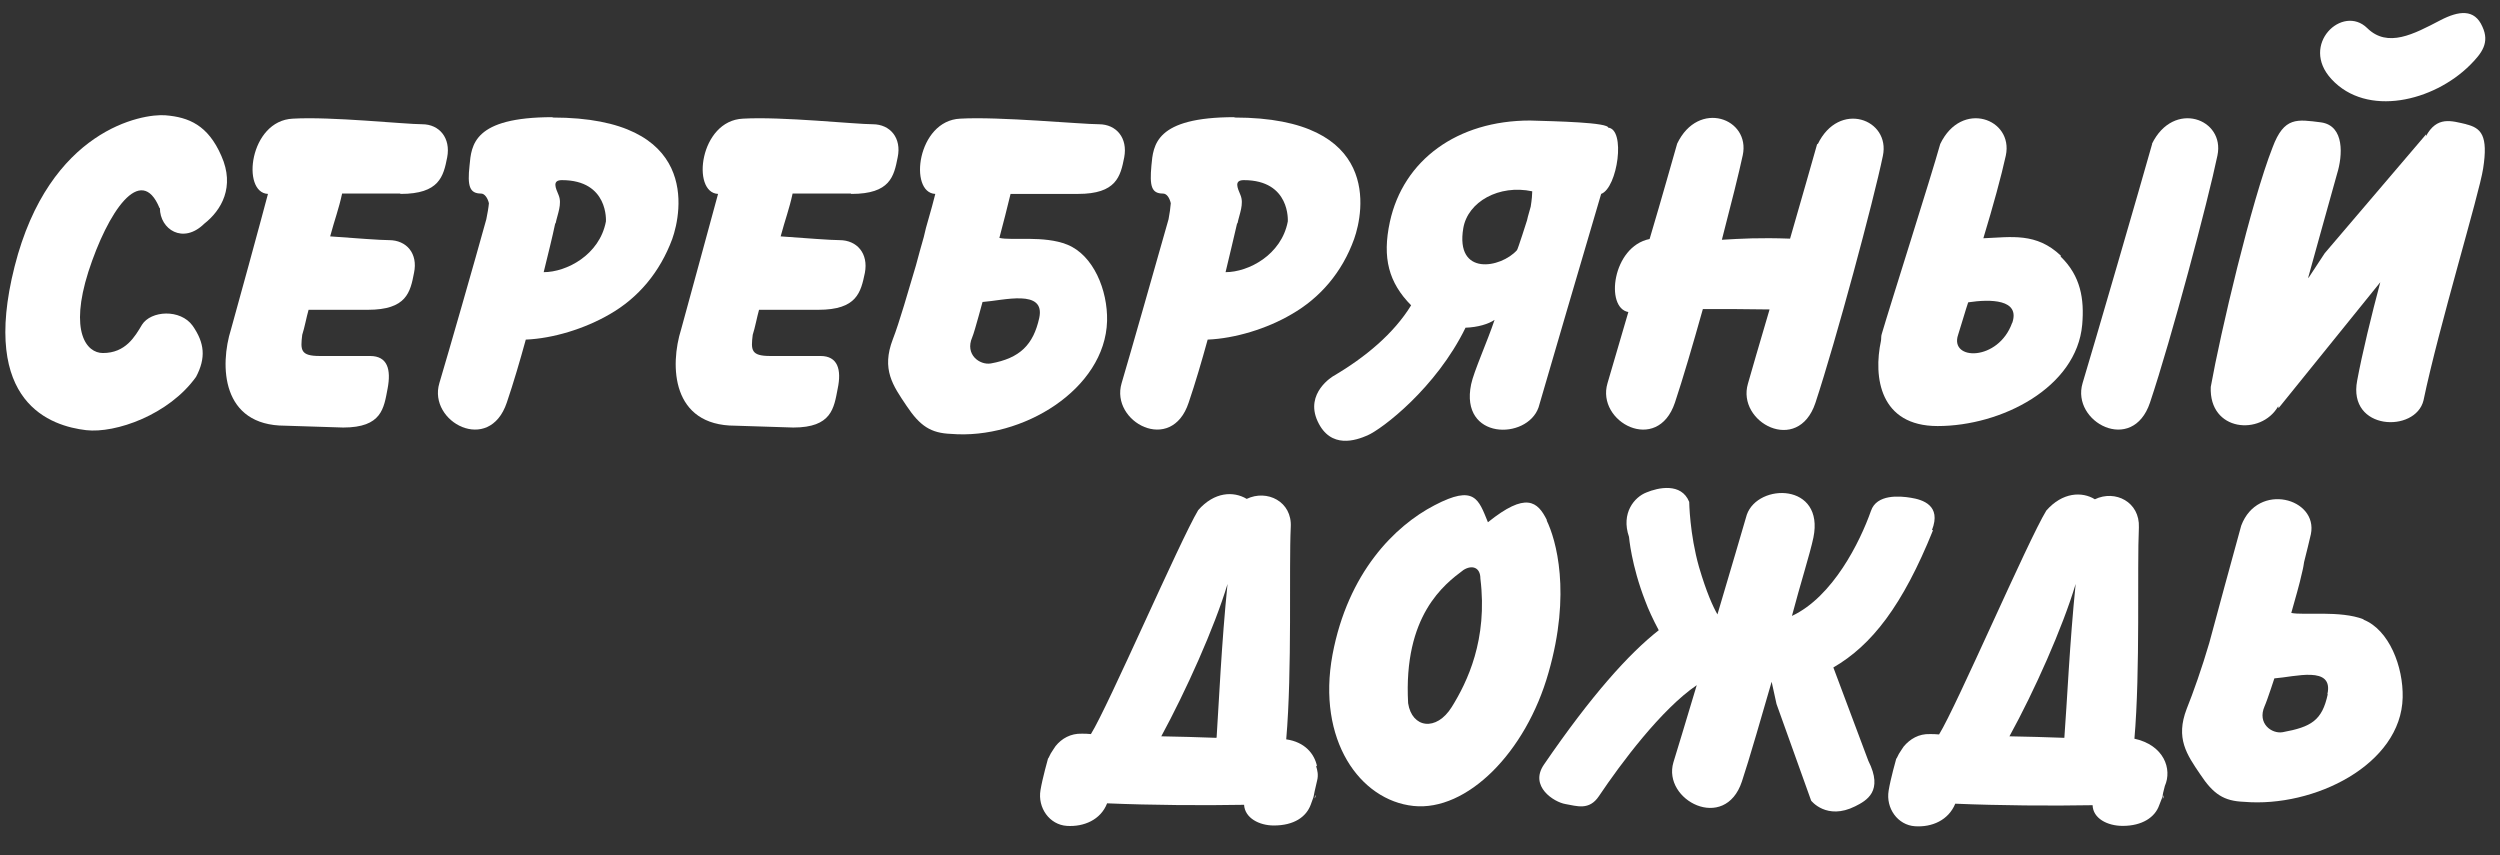 <svg width="76" height="26" viewBox="0 0 76 26" fill="none" xmlns="http://www.w3.org/2000/svg">
<rect x="0" y="0" width="76" height="26" fill="#333333" stroke="none"/>
<path d="M4.861 6.326C4.861 6.971 5.563 7.436 6.209 6.801C6.73 6.394 7.149 5.68 6.73 4.74C6.322 3.8 5.733 3.562 5.031 3.505C4.329 3.448 1.497 3.935 0.443 8.104C-0.61 12.272 1.565 12.952 2.618 13.077C3.513 13.179 5.133 12.612 5.96 11.457C6.265 10.879 6.22 10.426 5.858 9.905C5.484 9.384 4.589 9.441 4.317 9.871C4.102 10.233 3.819 10.732 3.128 10.732C2.629 10.732 2.108 10.086 2.686 8.263C3.275 6.439 4.283 4.944 4.85 6.326H4.861Z" fill="white"/>
<path d="M55.245 4.366C55.12 4.797 54.792 5.975 54.418 7.255C53.489 7.221 52.923 7.255 52.345 7.289C52.628 6.201 52.866 5.25 52.98 4.717C53.217 3.596 51.632 3.018 50.986 4.366C50.861 4.797 50.533 5.975 50.148 7.266C49.015 7.492 48.788 9.361 49.502 9.486C49.208 10.494 48.958 11.332 48.868 11.65C48.517 12.828 50.386 13.825 50.918 12.239C51.156 11.525 51.462 10.483 51.767 9.395C52.425 9.395 53.149 9.395 53.795 9.407C53.489 10.449 53.229 11.332 53.138 11.661C52.787 12.839 54.656 13.836 55.188 12.25C55.823 10.324 56.955 6.111 57.239 4.74C57.477 3.619 55.902 3.041 55.256 4.389L55.245 4.366Z" fill="white"/>
<path d="M75.091 1.976C75.453 1.613 75.691 1.296 75.464 0.809C75.226 0.265 74.751 0.322 74.184 0.617C73.38 1.036 72.587 1.466 71.964 0.855C71.216 0.118 69.903 1.353 70.877 2.406C71.953 3.573 73.98 3.086 75.091 1.976Z" fill="white"/>
<path d="M65.428 4.366C65.134 5.419 63.593 10.721 63.31 11.649C62.959 12.828 64.828 13.824 65.36 12.239C66.006 10.313 67.127 6.099 67.41 4.728C67.648 3.607 66.074 3.029 65.417 4.377L65.428 4.366Z" fill="white"/>
<path d="M12.178 5.895C13.356 5.895 13.481 5.363 13.594 4.785C13.708 4.196 13.356 3.777 12.835 3.777C12.303 3.777 10.072 3.539 8.905 3.607C7.579 3.664 7.33 5.861 8.146 5.895C8.033 6.337 7.058 9.905 7.024 10.007C6.673 11.117 6.73 12.941 8.667 12.941L10.434 12.997C11.612 12.997 11.669 12.408 11.782 11.819C11.895 11.23 11.782 10.822 11.249 10.822H9.72C9.131 10.822 9.131 10.641 9.188 10.177C9.256 9.973 9.324 9.61 9.381 9.418H11.182C12.36 9.418 12.473 8.885 12.586 8.296C12.711 7.707 12.36 7.3 11.827 7.3C11.555 7.3 10.83 7.243 10.037 7.186C10.173 6.677 10.298 6.359 10.4 5.884H12.167L12.178 5.895Z" fill="white"/>
<path d="M25.884 5.895C27.062 5.895 27.176 5.363 27.289 4.785C27.414 4.196 27.062 3.777 26.53 3.777C25.998 3.777 23.766 3.539 22.588 3.607C21.263 3.664 21.014 5.861 21.829 5.895C21.705 6.337 20.742 9.905 20.708 10.007C20.357 11.117 20.413 12.941 22.35 12.941L24.117 12.997C25.284 12.997 25.352 12.408 25.465 11.819C25.59 11.23 25.465 10.822 24.944 10.822H23.415C22.826 10.822 22.826 10.641 22.883 10.177C22.951 9.973 23.019 9.61 23.075 9.418H24.876C26.054 9.418 26.168 8.885 26.292 8.296C26.405 7.707 26.054 7.3 25.522 7.3C25.25 7.3 24.537 7.243 23.732 7.186C23.868 6.677 23.993 6.359 24.095 5.884H25.862L25.884 5.895Z" fill="white"/>
<path d="M61.169 9.814C60.75 10.992 59.255 10.97 59.527 10.177C59.595 9.973 59.765 9.384 59.833 9.191C60.501 9.09 61.43 9.09 61.169 9.826V9.814ZM62.653 7.776C61.906 7.062 61.147 7.209 60.297 7.243C60.297 7.232 60.297 7.232 60.297 7.232C60.592 6.258 60.841 5.351 60.977 4.728C61.215 3.607 59.629 3.029 58.983 4.377C58.688 5.431 57.477 9.225 57.205 10.154C57.182 10.222 57.193 10.29 57.182 10.358C56.944 11.468 57.148 12.952 58.904 12.952C60.841 12.952 63.129 11.785 63.299 9.871C63.367 9.09 63.253 8.387 62.642 7.798L62.653 7.776Z" fill="white"/>
<path d="M74.977 3.777C74.524 3.675 74.082 3.516 73.743 4.151C73.754 4.128 73.754 4.105 73.754 4.083L70.673 7.696L70.174 8.455C70.174 8.444 70.174 8.432 70.174 8.421C70.174 8.421 70.933 5.68 71.047 5.283C71.216 4.74 71.284 3.822 70.559 3.72C69.835 3.63 69.438 3.539 69.087 4.479C68.441 6.122 67.501 10.12 67.207 11.763C67.15 13.122 68.736 13.258 69.257 12.352C69.257 12.363 69.268 12.386 69.268 12.408L72.361 8.58C72.1 9.554 71.806 10.766 71.658 11.57C71.364 13.099 73.437 13.167 73.675 12.17C74.139 9.939 75.374 5.884 75.487 5.125C75.645 4.117 75.43 3.89 74.966 3.777H74.977Z" fill="white"/>
<path d="M31.593 9.667C31.412 10.483 31.004 10.89 30.121 11.049C29.781 11.106 29.328 10.777 29.555 10.256C29.634 10.075 29.894 9.067 29.872 9.18C30.506 9.135 31.786 8.772 31.593 9.667ZM32.772 5.895C33.938 5.895 34.063 5.363 34.176 4.785C34.289 4.196 33.938 3.777 33.406 3.777C32.873 3.777 30.37 3.539 29.192 3.607C27.878 3.664 27.618 5.861 28.433 5.895C28.399 6.031 28.297 6.427 28.15 6.926C28.127 7.016 28.105 7.118 28.082 7.209C28.003 7.481 27.923 7.775 27.844 8.07C27.618 8.829 27.334 9.826 27.142 10.313C26.791 11.23 27.142 11.717 27.561 12.34C27.969 12.952 28.297 13.167 28.909 13.19C31.084 13.371 33.598 11.831 33.655 9.758C33.678 8.818 33.236 7.753 32.443 7.436C31.741 7.152 30.744 7.322 30.381 7.232C30.506 6.767 30.619 6.314 30.721 5.895H32.772Z" fill="white"/>
<path d="M18.42 6.733C18.227 7.753 17.219 8.274 16.528 8.274C16.664 7.719 16.789 7.22 16.879 6.79H16.891C16.947 6.507 17.095 6.201 16.981 5.929C16.891 5.714 16.777 5.476 17.083 5.476C18.51 5.476 18.42 6.733 18.42 6.733ZM16.8 3.562C14.387 3.562 14.331 4.411 14.274 5.034C14.206 5.657 14.274 5.884 14.625 5.884C14.738 5.884 14.829 6.031 14.863 6.178C14.852 6.314 14.818 6.495 14.784 6.665C14.444 7.9 13.617 10.777 13.356 11.649C13.005 12.827 14.874 13.824 15.407 12.238C15.611 11.638 15.803 10.981 15.984 10.324C16.811 10.29 17.774 9.995 18.533 9.554C19.405 9.055 20.062 8.274 20.436 7.266C20.73 6.439 21.274 3.573 16.8 3.573V3.562Z" fill="white"/>
<path d="M39.149 6.733C38.956 7.753 37.948 8.274 37.257 8.274C37.393 7.719 37.506 7.22 37.608 6.79H37.62C37.676 6.507 37.824 6.201 37.71 5.929C37.62 5.714 37.506 5.476 37.812 5.476C39.239 5.476 39.149 6.733 39.149 6.733ZM37.529 3.562C35.116 3.562 35.06 4.411 35.003 5.034C34.946 5.657 35.003 5.884 35.354 5.884C35.479 5.884 35.558 6.031 35.592 6.178C35.581 6.314 35.558 6.495 35.524 6.665C35.173 7.9 34.357 10.777 34.097 11.649C33.746 12.827 35.615 13.824 36.136 12.238C36.34 11.638 36.532 10.981 36.713 10.324C37.54 10.29 38.514 9.995 39.262 9.554C40.134 9.055 40.803 8.274 41.165 7.266C41.46 6.439 42.003 3.573 37.529 3.573V3.562Z" fill="white"/>
<path d="M46.534 6.28C46.5 6.416 46.455 6.541 46.421 6.7C46.421 6.7 46.138 7.594 46.115 7.606C45.628 8.149 44.235 8.41 44.484 6.937C44.62 6.133 45.571 5.601 46.58 5.816C46.58 5.907 46.568 6.065 46.534 6.28ZM48.89 3.89C48.936 3.72 47.259 3.686 46.512 3.664C44.303 3.664 42.66 4.865 42.252 6.745C42.015 7.844 42.218 8.591 42.898 9.282C42.377 10.132 41.516 10.857 40.531 11.434C40.531 11.434 39.658 11.944 40.055 12.805C40.451 13.666 41.233 13.383 41.573 13.235C42.015 13.043 43.657 11.797 44.552 9.962C44.926 9.95 45.254 9.849 45.435 9.724C45.22 10.37 44.801 11.299 44.722 11.684C44.371 13.383 46.421 13.383 46.772 12.386C47.021 11.514 48.143 7.708 48.675 5.895C49.173 5.714 49.434 3.913 48.879 3.879L48.89 3.89Z" fill="white"/>
<path fill-rule="evenodd" clip-rule="evenodd" d="M44.134 21.492C43.665 22.247 42.922 22.133 42.807 21.378C42.659 18.712 43.906 17.763 44.489 17.328C44.741 17.168 45.004 17.237 45.004 17.591C45.233 19.445 44.603 20.737 44.134 21.492ZM47.029 15.818C46.742 15.235 46.388 14.949 45.233 15.876C44.947 15.178 44.832 14.72 43.608 15.361C42.396 15.99 40.977 17.408 40.508 19.902C40.028 22.499 41.343 24.329 42.968 24.501C44.592 24.672 46.388 22.876 47.074 20.451C47.772 18.026 47.303 16.402 47.017 15.818H47.029Z" fill="white"/>
<path fill-rule="evenodd" clip-rule="evenodd" d="M58.731 16.116C59.028 15.361 58.445 15.189 58.09 15.132C57.747 15.075 57.049 15.018 56.877 15.532C56.546 16.47 55.722 18.14 54.475 18.724C54.727 17.763 55.024 16.836 55.127 16.345C55.471 14.675 53.446 14.675 53.103 15.647C52.977 16.081 52.611 17.328 52.21 18.678C52.073 18.438 51.879 18.015 51.65 17.237C51.364 16.23 51.352 15.258 51.352 15.258C51.112 14.663 50.403 14.823 50.048 14.972C49.694 15.109 49.27 15.59 49.522 16.322C49.522 16.322 49.591 17.18 50.014 18.266C50.106 18.518 50.254 18.838 50.426 19.159C49.522 19.868 48.378 21.137 46.937 23.242C46.479 23.906 47.246 24.386 47.589 24.443C47.932 24.501 48.31 24.649 48.607 24.203C49.282 23.197 50.506 21.561 51.581 20.829C51.249 21.927 50.975 22.853 50.872 23.174C50.529 24.329 52.439 25.313 52.954 23.757C53.148 23.185 53.617 21.561 53.858 20.726L54.006 21.401L55.059 24.34C55.059 24.34 55.528 24.947 56.397 24.512C56.74 24.34 57.266 24.055 56.797 23.128L55.734 20.291C56.9 19.616 57.838 18.415 58.765 16.116H58.731Z" fill="white"/>
<path d="M62.757 22.43C62.208 22.407 61.636 22.396 61.087 22.384C61.842 21.012 62.7 19.09 63.1 17.752C62.917 19.547 62.837 21.378 62.757 22.419V22.43ZM64.885 22.487V22.476C65.068 20.383 64.965 17.248 65.022 16.036C65.056 15.258 64.301 14.88 63.684 15.178C63.295 14.938 62.7 14.96 62.208 15.521C61.648 16.436 59.474 21.481 58.948 22.327C58.856 22.316 58.742 22.316 58.673 22.316C58.33 22.304 58.067 22.464 57.873 22.693C57.85 22.727 57.827 22.762 57.804 22.796C57.747 22.876 57.701 22.956 57.667 23.036C57.655 23.048 57.655 23.059 57.644 23.071C57.644 23.071 57.472 23.677 57.415 24.032C57.324 24.569 57.69 25.084 58.216 25.118C58.731 25.153 59.234 24.935 59.44 24.432C60.778 24.489 62.357 24.501 63.615 24.478C63.627 24.878 64.061 25.107 64.53 25.107C65.125 25.107 65.514 24.844 65.64 24.478C65.697 24.34 65.72 24.272 65.743 24.215C65.743 24.169 65.766 24.055 65.811 23.894C66.04 23.38 65.788 22.648 64.873 22.453L64.885 22.487ZM65.754 24.238C65.834 24.043 65.731 24.398 65.754 24.238Z" fill="white"/>
<path d="M70.764 21.103C70.593 21.904 70.261 22.099 69.392 22.259C69.06 22.316 68.614 21.996 68.843 21.47C68.923 21.298 69.174 20.52 69.14 20.623C69.769 20.577 70.948 20.223 70.753 21.103H70.764ZM71.851 18.827C71.153 18.552 70.021 18.713 69.655 18.633C69.781 18.175 69.895 17.809 69.987 17.386C69.987 17.386 70.021 17.26 70.044 17.088C70.124 16.779 70.193 16.482 70.25 16.242C70.479 15.144 68.637 14.64 68.133 15.979C67.996 16.459 67.241 19.25 67.161 19.548C66.944 20.291 66.669 21.069 66.475 21.55C66.132 22.442 66.475 22.934 66.887 23.54C67.287 24.146 67.607 24.352 68.214 24.375C70.353 24.558 72.995 23.242 73.041 21.206C73.064 20.268 72.629 19.147 71.851 18.838V18.827Z" fill="white"/>
<path fill-rule="evenodd" clip-rule="evenodd" d="M36.974 22.43C36.425 22.407 35.852 22.396 35.303 22.384C36.047 21.012 36.916 19.09 37.317 17.752C37.134 19.547 37.054 21.378 36.985 22.419L36.974 22.43ZM40.039 23.299C39.959 22.91 39.662 22.556 39.101 22.476C39.284 20.383 39.181 17.237 39.239 16.024C39.284 15.246 38.518 14.869 37.9 15.166C37.5 14.926 36.916 14.949 36.425 15.509C35.875 16.425 33.691 21.469 33.164 22.316C33.073 22.304 32.959 22.304 32.89 22.304C32.547 22.293 32.272 22.453 32.089 22.682C32.066 22.716 32.043 22.75 32.02 22.785C31.963 22.865 31.918 22.945 31.883 23.025C31.883 23.036 31.872 23.048 31.86 23.059C31.86 23.059 31.689 23.666 31.631 24.02C31.54 24.558 31.906 25.073 32.432 25.107C32.947 25.141 33.462 24.924 33.656 24.421C34.995 24.478 36.585 24.489 37.82 24.466C37.843 24.867 38.278 25.095 38.724 25.095C39.342 25.095 39.708 24.832 39.845 24.466C39.891 24.329 39.925 24.26 39.936 24.203C39.948 24.146 39.971 24.009 40.039 23.734C40.085 23.563 40.051 23.414 40.005 23.277L40.039 23.299ZM39.971 24.226C40.051 24.032 39.948 24.386 39.971 24.226Z" fill="white"/>
</svg>
